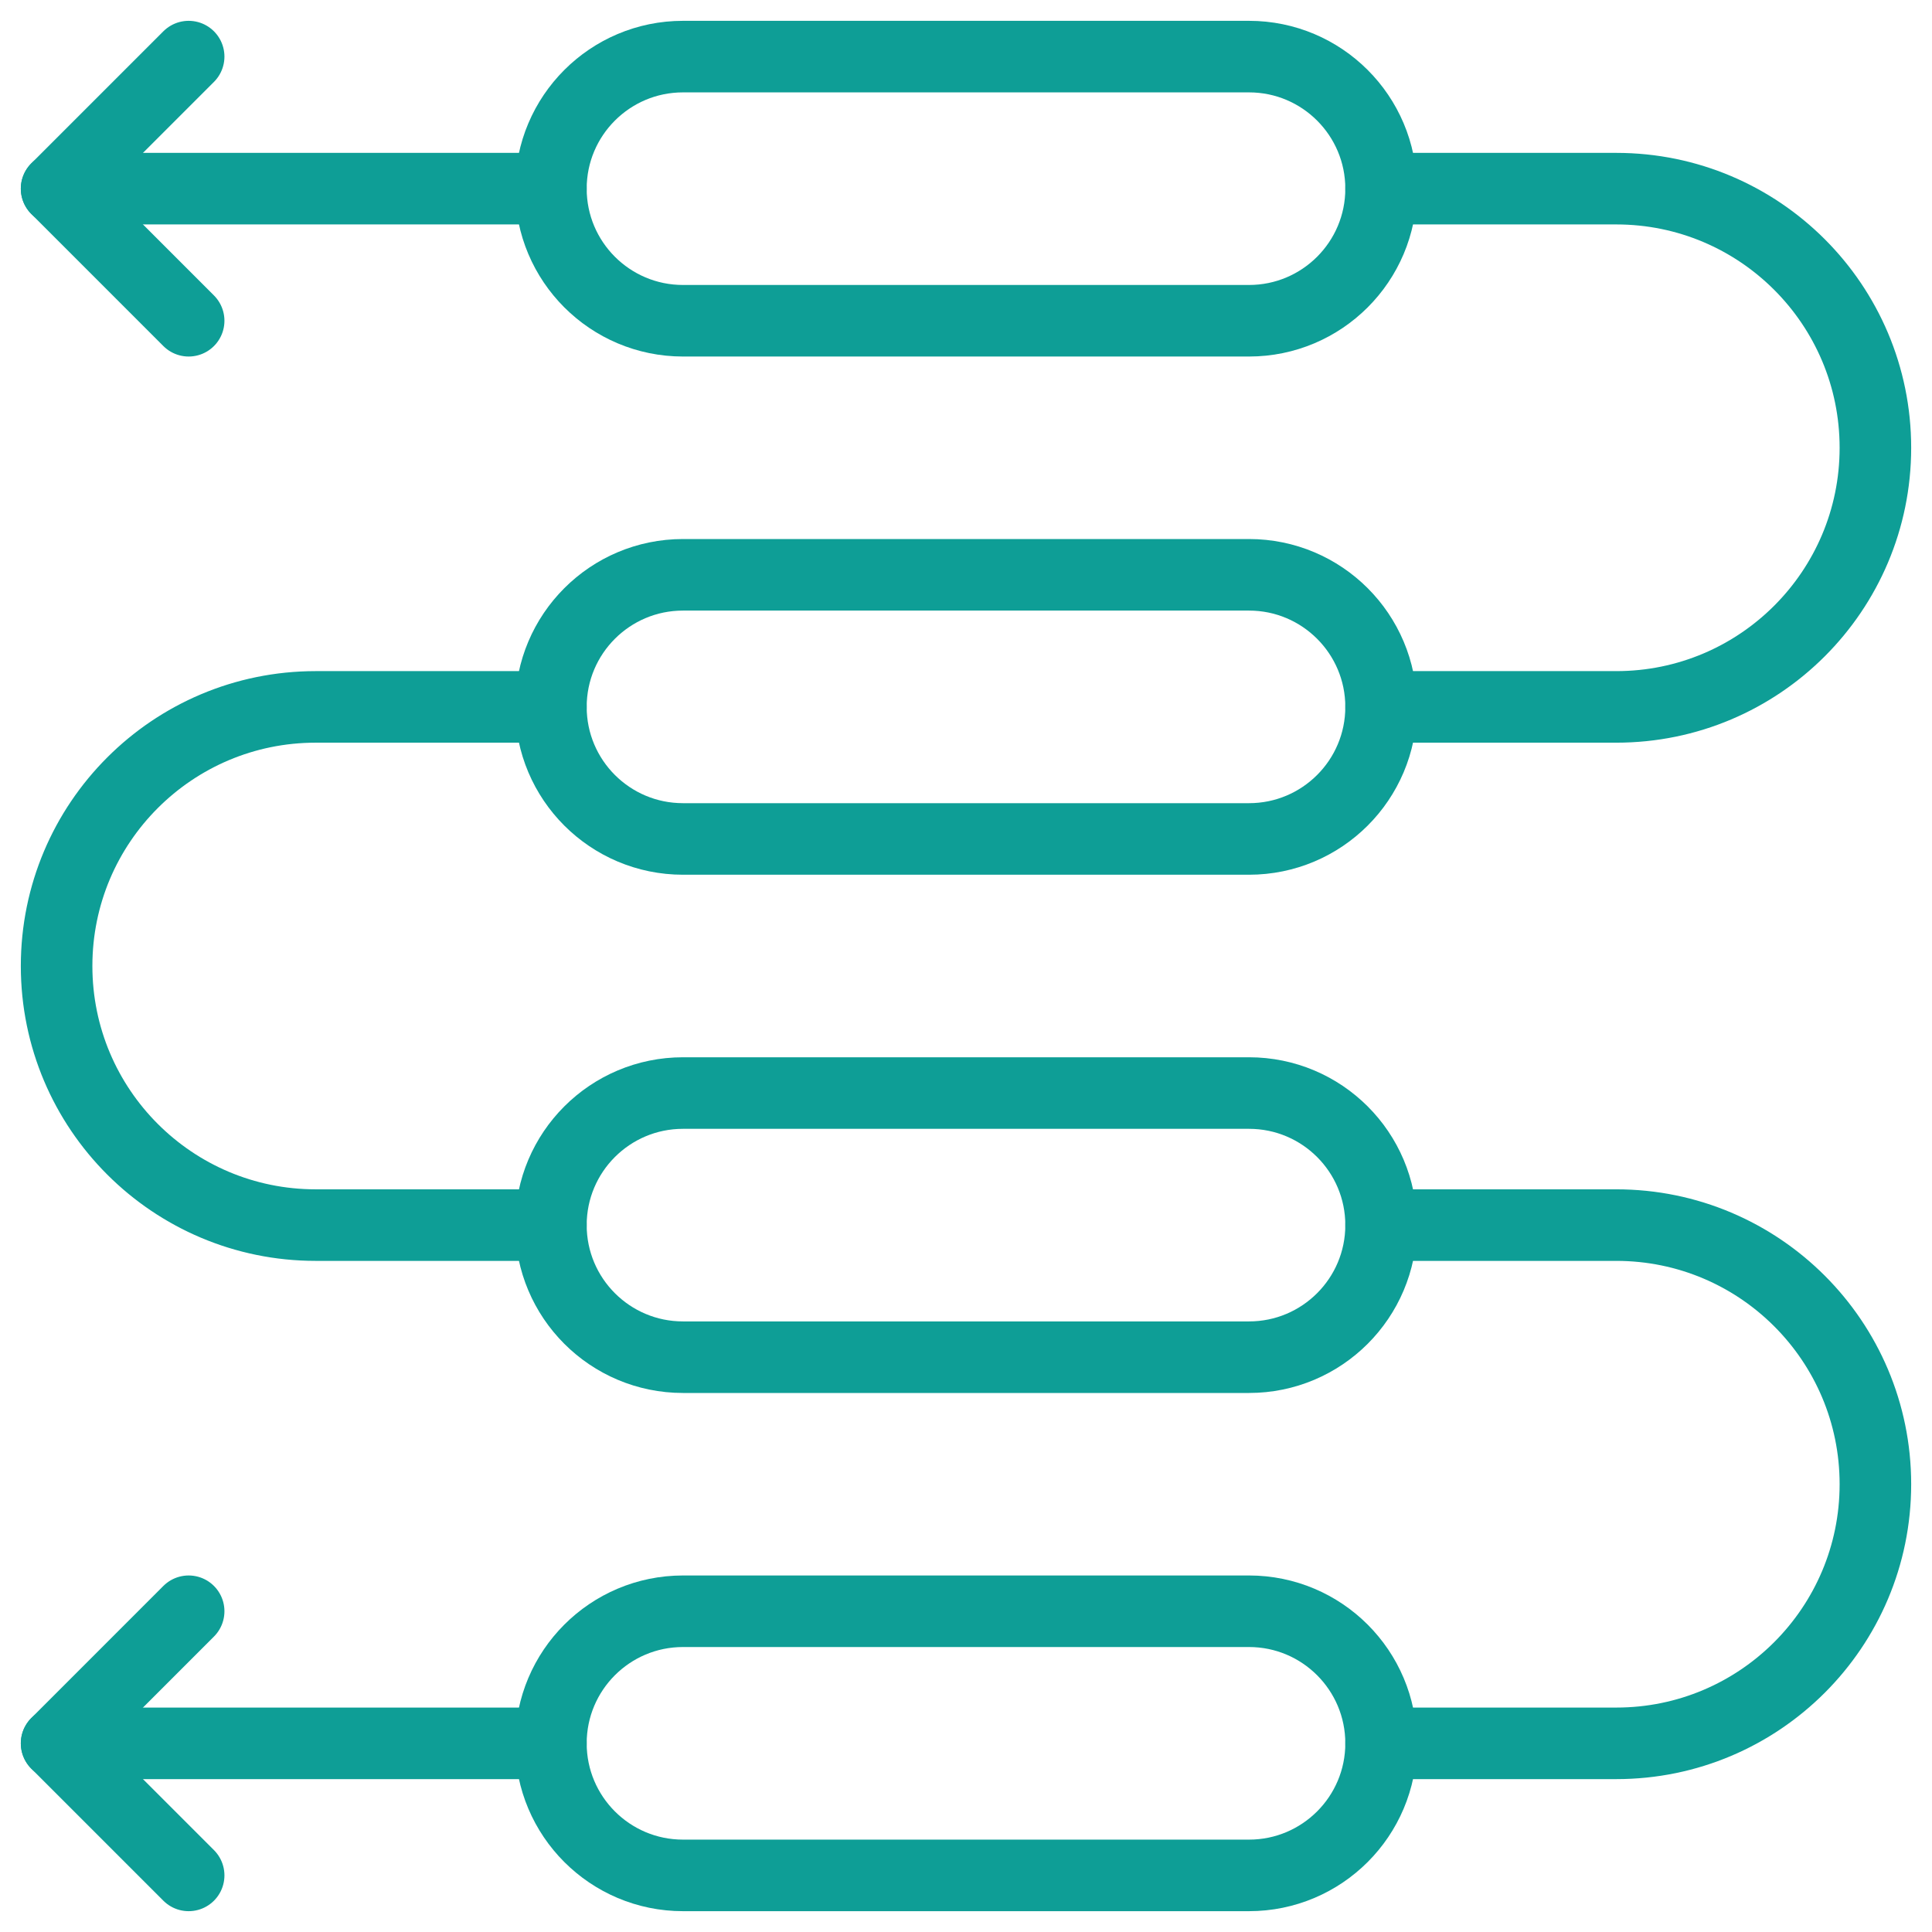 <svg width="54" height="54" viewBox="0 0 54 54" fill="none" xmlns="http://www.w3.org/2000/svg">
<mask id="mask0_28_80" style="mask-type:luminance" maskUnits="userSpaceOnUse" x="0" y="0" width="54" height="54">
<path d="M53 53V1H1V53H53Z" fill="white" stroke="white" stroke-width="2"/>
</mask>
<g mask="url(#mask0_28_80)">
<path d="M15.398 5.273H1.582" stroke="#0E9E96" stroke-width="2" stroke-miterlimit="10" stroke-linecap="round" stroke-linejoin="round"/>
<path d="M5.273 1.582L1.582 5.273L5.273 8.965" stroke="#0E9E96" stroke-width="2" stroke-miterlimit="10" stroke-linecap="round" stroke-linejoin="round"/>
<path d="M15.398 48.727H1.582" stroke="#0E9E96" stroke-width="2" stroke-miterlimit="10" stroke-linecap="round" stroke-linejoin="round"/>
<path d="M5.273 52.418L1.582 48.727L5.273 45.035" stroke="#0E9E96" stroke-width="2" stroke-miterlimit="10" stroke-linecap="round" stroke-linejoin="round"/>
<path d="M15.398 19.758H8.824C4.824 19.758 1.582 23 1.582 27C1.582 31 4.824 34.242 8.824 34.242H15.398" stroke="#0E9E96" stroke-width="2" stroke-miterlimit="10" stroke-linecap="round" stroke-linejoin="round"/>
<path d="M38.602 48.727H45.176C49.175 48.727 52.418 45.484 52.418 41.484C52.418 37.485 49.175 34.242 45.176 34.242H38.602" stroke="#0E9E96" stroke-width="2" stroke-miterlimit="10" stroke-linecap="round" stroke-linejoin="round"/>
<path d="M38.602 5.273H45.176C49.175 5.273 52.418 8.516 52.418 12.516C52.418 16.515 49.175 19.758 45.176 19.758H38.602" stroke="#0E9E96" stroke-width="2" stroke-miterlimit="10" stroke-linecap="round" stroke-linejoin="round"/>
<path d="M19.09 1.582H34.91C36.949 1.582 38.602 3.235 38.602 5.273C38.602 7.312 36.949 8.965 34.91 8.965H19.09C17.051 8.965 15.398 7.312 15.398 5.273C15.398 3.235 17.051 1.582 19.09 1.582Z" stroke="#0E9E96" stroke-width="2" stroke-miterlimit="10" stroke-linecap="round" stroke-linejoin="round"/>
<path d="M19.09 16.066H34.91C36.949 16.066 38.602 17.719 38.602 19.758C38.602 21.797 36.949 23.449 34.91 23.449H19.09C17.051 23.449 15.398 21.797 15.398 19.758C15.398 17.719 17.051 16.066 19.09 16.066Z" stroke="#0E9E96" stroke-width="2" stroke-miterlimit="10" stroke-linecap="round" stroke-linejoin="round"/>
<path d="M19.09 30.551H34.91C36.949 30.551 38.602 32.203 38.602 34.242C38.602 36.281 36.949 37.934 34.91 37.934H19.09C17.051 37.934 15.398 36.281 15.398 34.242C15.398 32.203 17.051 30.551 19.09 30.551Z" stroke="#0E9E96" stroke-width="2" stroke-miterlimit="10" stroke-linecap="round" stroke-linejoin="round"/>
<path d="M19.09 45.035H34.91C36.949 45.035 38.602 46.688 38.602 48.727C38.602 50.765 36.949 52.418 34.91 52.418H19.09C17.051 52.418 15.398 50.765 15.398 48.727C15.398 46.688 17.051 45.035 19.09 45.035Z" stroke="#0E9E96" stroke-width="2" stroke-miterlimit="10" stroke-linecap="round" stroke-linejoin="round"/>
</g>
</svg>
